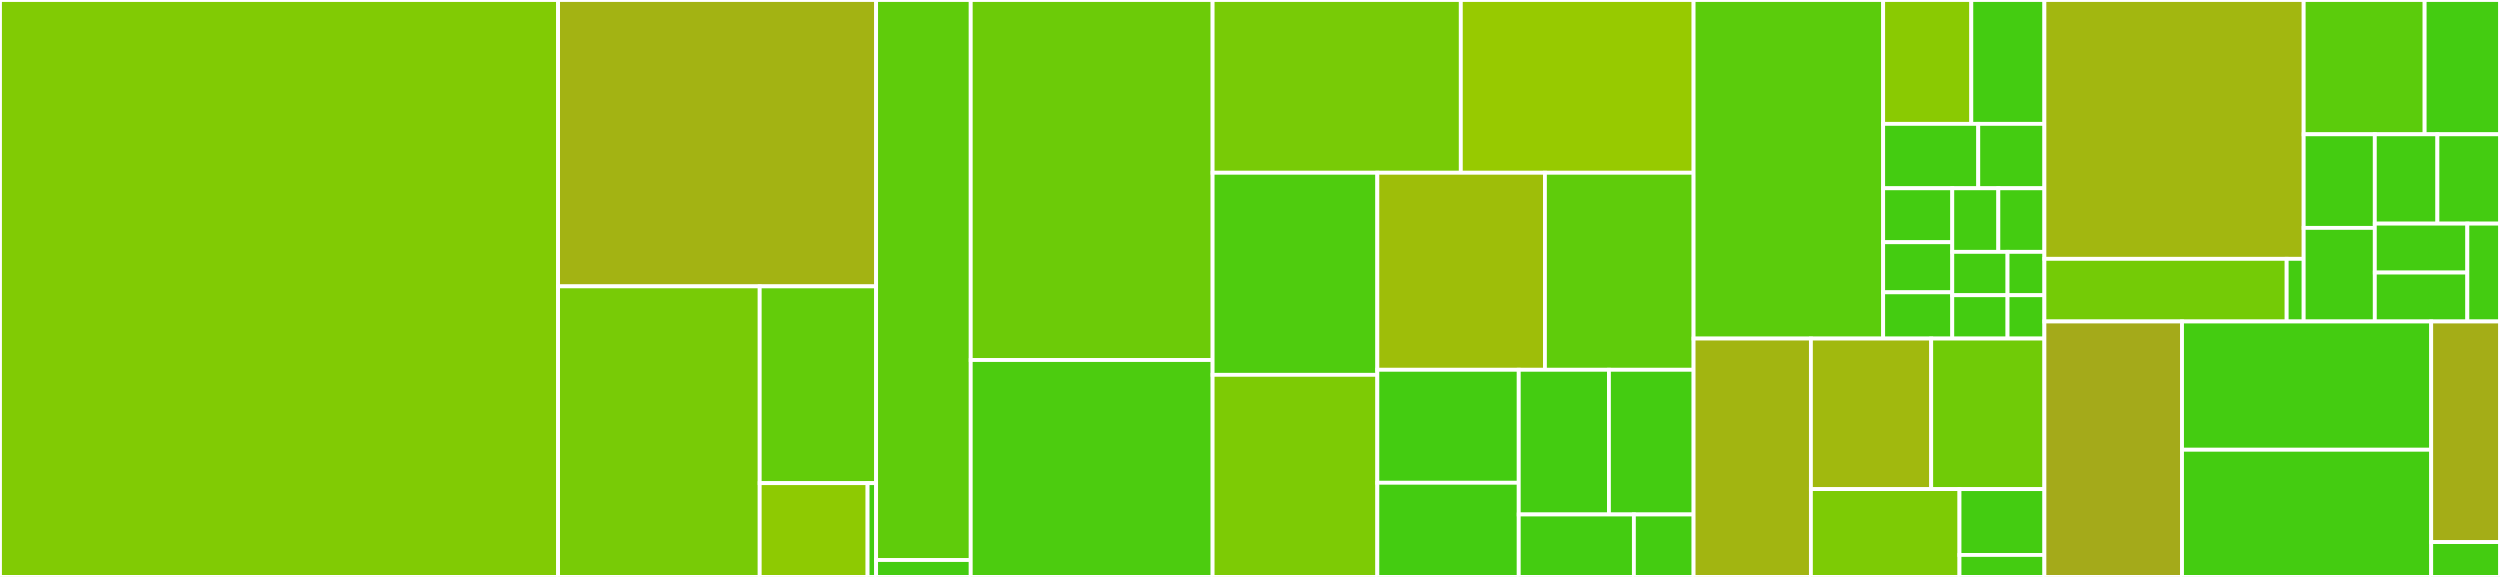 <svg baseProfile="full" width="650" height="150" viewBox="0 0 650 150" version="1.1"
xmlns="http://www.w3.org/2000/svg" xmlns:ev="http://www.w3.org/2001/xml-events"
xmlns:xlink="http://www.w3.org/1999/xlink">

<rect x="0" y="0" width="650" height="150" fill="#333333" stroke="none"/>

<style>rect.s{mask:url(#mask);}</style>
<defs>
  <pattern id="white" width="4" height="4" patternUnits="userSpaceOnUse" patternTransform="rotate(45)">
    <rect width="2" height="2" transform="translate(0,0)" fill="white"></rect>
  </pattern>
  <mask id="mask">
    <rect x="0" y="0" width="100%" height="100%" fill="url(#white)"></rect>
  </mask>
</defs>

<rect x="0" y="0" width="145.098" height="150.0" fill="#81cb04" stroke="white" stroke-width="1" class=" tooltipped" data-content="vm_description/ovf/ovf.py"><title>vm_description/ovf/ovf.py</title></rect>
<rect x="145.098" y="0" width="82.69" height="74.456" fill="#a3b313" stroke="white" stroke-width="1" class=" tooltipped" data-content="vm_description/ovf/item.py"><title>vm_description/ovf/item.py</title></rect>
<rect x="145.098" y="74.456" width="52.426" height="75.544" fill="#78cb06" stroke="white" stroke-width="1" class=" tooltipped" data-content="vm_description/ovf/hardware.py"><title>vm_description/ovf/hardware.py</title></rect>
<rect x="197.524" y="74.456" width="30.264" height="51.156" fill="#63cc0a" stroke="white" stroke-width="1" class=" tooltipped" data-content="vm_description/ovf/name_helper.py"><title>vm_description/ovf/name_helper.py</title></rect>
<rect x="197.524" y="125.612" width="28.05" height="24.388" fill="#8eca02" stroke="white" stroke-width="1" class=" tooltipped" data-content="vm_description/ovf/utilities.py"><title>vm_description/ovf/utilities.py</title></rect>
<rect x="225.574" y="125.612" width="2.214" height="24.388" fill="#4c1" stroke="white" stroke-width="1" class=" tooltipped" data-content="vm_description/ovf/__init__.py"><title>vm_description/ovf/__init__.py</title></rect>
<rect x="227.788" y="0" width="24.603" height="145.61" fill="#5fcc0b" stroke="white" stroke-width="1" class=" tooltipped" data-content="vm_description/vm_description.py"><title>vm_description/vm_description.py</title></rect>
<rect x="227.788" y="145.61" width="24.603" height="4.39" fill="#4c1" stroke="white" stroke-width="1" class=" tooltipped" data-content="vm_description/__init__.py"><title>vm_description/__init__.py</title></rect>
<rect x="252.391" y="0" width="62.888" height="93.607" fill="#6ccb08" stroke="white" stroke-width="1" class=" tooltipped" data-content="commands/edit_hardware.py"><title>commands/edit_hardware.py</title></rect>
<rect x="252.391" y="93.607" width="62.888" height="56.393" fill="#4ccc0f" stroke="white" stroke-width="1" class=" tooltipped" data-content="commands/deploy_esxi.py"><title>commands/deploy_esxi.py</title></rect>
<rect x="315.279" y="0" width="64.532" height="44.914" fill="#78cb06" stroke="white" stroke-width="1" class=" tooltipped" data-content="commands/add_disk.py"><title>commands/add_disk.py</title></rect>
<rect x="379.811" y="0" width="60.524" height="44.914" fill="#97ca00" stroke="white" stroke-width="1" class=" tooltipped" data-content="commands/deploy.py"><title>commands/deploy.py</title></rect>
<rect x="315.279" y="44.914" width="42.827" height="52.543" fill="#4fcc0e" stroke="white" stroke-width="1" class=" tooltipped" data-content="commands/command.py"><title>commands/command.py</title></rect>
<rect x="315.279" y="97.457" width="42.827" height="52.543" fill="#7dcb05" stroke="white" stroke-width="1" class=" tooltipped" data-content="commands/edit_properties.py"><title>commands/edit_properties.py</title></rect>
<rect x="358.106" y="44.914" width="43.574" height="51.23" fill="#9ebe09" stroke="white" stroke-width="1" class=" tooltipped" data-content="commands/install_helpers.py"><title>commands/install_helpers.py</title></rect>
<rect x="401.68" y="44.914" width="38.654" height="51.23" fill="#5fcc0b" stroke="white" stroke-width="1" class=" tooltipped" data-content="commands/inject_config.py"><title>commands/inject_config.py</title></rect>
<rect x="358.106" y="96.143" width="36.769" height="29.376" fill="#4c1" stroke="white" stroke-width="1" class=" tooltipped" data-content="commands/edit_product.py"><title>commands/edit_product.py</title></rect>
<rect x="358.106" y="125.52" width="36.769" height="24.48" fill="#4c1" stroke="white" stroke-width="1" class=" tooltipped" data-content="commands/info.py"><title>commands/info.py</title></rect>
<rect x="394.875" y="96.143" width="23.448" height="37.621" fill="#4c1" stroke="white" stroke-width="1" class=" tooltipped" data-content="commands/remove_file.py"><title>commands/remove_file.py</title></rect>
<rect x="418.322" y="96.143" width="22.012" height="37.621" fill="#4c1" stroke="white" stroke-width="1" class=" tooltipped" data-content="commands/add_file.py"><title>commands/add_file.py</title></rect>
<rect x="394.875" y="133.764" width="29.937" height="16.236" fill="#4c1" stroke="white" stroke-width="1" class=" tooltipped" data-content="commands/help.py"><title>commands/help.py</title></rect>
<rect x="424.811" y="133.764" width="15.523" height="16.236" fill="#4c1" stroke="white" stroke-width="1" class=" tooltipped" data-content="commands/__init__.py"><title>commands/__init__.py</title></rect>
<rect x="440.334" y="0" width="49.287" height="88.026" fill="#5bcc0c" stroke="white" stroke-width="1" class=" tooltipped" data-content="helpers/helper.py"><title>helpers/helper.py</title></rect>
<rect x="489.621" y="0" width="22.919" height="32.205" fill="#8aca02" stroke="white" stroke-width="1" class=" tooltipped" data-content="helpers/vmdktool.py"><title>helpers/vmdktool.py</title></rect>
<rect x="512.54" y="0" width="19.006" height="32.205" fill="#4c1" stroke="white" stroke-width="1" class=" tooltipped" data-content="helpers/fatdisk.py"><title>helpers/fatdisk.py</title></rect>
<rect x="489.621" y="32.205" width="24.725" height="16.746" fill="#4c1" stroke="white" stroke-width="1" class=" tooltipped" data-content="helpers/__init__.py"><title>helpers/__init__.py</title></rect>
<rect x="514.346" y="32.205" width="17.2" height="16.746" fill="#4c1" stroke="white" stroke-width="1" class=" tooltipped" data-content="helpers/apt_get.py"><title>helpers/apt_get.py</title></rect>
<rect x="489.621" y="48.951" width="17.968" height="14.027" fill="#4c1" stroke="white" stroke-width="1" class=" tooltipped" data-content="helpers/mkisofs.py"><title>helpers/mkisofs.py</title></rect>
<rect x="489.621" y="62.978" width="17.968" height="13.025" fill="#4c1" stroke="white" stroke-width="1" class=" tooltipped" data-content="helpers/port.py"><title>helpers/port.py</title></rect>
<rect x="489.621" y="76.003" width="17.968" height="12.023" fill="#4c1" stroke="white" stroke-width="1" class=" tooltipped" data-content="helpers/brew.py"><title>helpers/brew.py</title></rect>
<rect x="507.589" y="48.951" width="11.978" height="16.532" fill="#4c1" stroke="white" stroke-width="1" class=" tooltipped" data-content="helpers/isoinfo.py"><title>helpers/isoinfo.py</title></rect>
<rect x="519.567" y="48.951" width="11.978" height="16.532" fill="#4c1" stroke="white" stroke-width="1" class=" tooltipped" data-content="helpers/qemu_img.py"><title>helpers/qemu_img.py</title></rect>
<rect x="507.589" y="65.483" width="14.374" height="11.272" fill="#4c1" stroke="white" stroke-width="1" class=" tooltipped" data-content="helpers/yum.py"><title>helpers/yum.py</title></rect>
<rect x="507.589" y="76.755" width="14.374" height="11.272" fill="#4c1" stroke="white" stroke-width="1" class=" tooltipped" data-content="helpers/ovftool.py"><title>helpers/ovftool.py</title></rect>
<rect x="521.963" y="65.483" width="9.583" height="11.272" fill="#4c1" stroke="white" stroke-width="1" class=" tooltipped" data-content="helpers/gcc.py"><title>helpers/gcc.py</title></rect>
<rect x="521.963" y="76.755" width="9.583" height="11.272" fill="#4c1" stroke="white" stroke-width="1" class=" tooltipped" data-content="helpers/make.py"><title>helpers/make.py</title></rect>
<rect x="440.334" y="88.026" width="30.501" height="61.974" fill="#a2b511" stroke="white" stroke-width="1" class=" tooltipped" data-content="disks/disk.py"><title>disks/disk.py</title></rect>
<rect x="470.835" y="88.026" width="31.275" height="39.141" fill="#a1b90e" stroke="white" stroke-width="1" class=" tooltipped" data-content="disks/raw.py"><title>disks/raw.py</title></rect>
<rect x="502.11" y="88.026" width="29.435" height="39.141" fill="#70cb07" stroke="white" stroke-width="1" class=" tooltipped" data-content="disks/iso.py"><title>disks/iso.py</title></rect>
<rect x="470.835" y="127.168" width="38.634" height="22.832" fill="#7dcb05" stroke="white" stroke-width="1" class=" tooltipped" data-content="disks/vmdk.py"><title>disks/vmdk.py</title></rect>
<rect x="509.469" y="127.168" width="22.077" height="17.124" fill="#4c1" stroke="white" stroke-width="1" class=" tooltipped" data-content="disks/qcow2.py"><title>disks/qcow2.py</title></rect>
<rect x="509.469" y="144.292" width="22.077" height="5.708" fill="#4c1" stroke="white" stroke-width="1" class=" tooltipped" data-content="disks/__init__.py"><title>disks/__init__.py</title></rect>
<rect x="531.545" y="0" width="67.411" height="67.297" fill="#a2b710" stroke="white" stroke-width="1" class=" tooltipped" data-content="ui/cli.py"><title>ui/cli.py</title></rect>
<rect x="531.545" y="67.297" width="62.991" height="16.29" fill="#74cb06" stroke="white" stroke-width="1" class=" tooltipped" data-content="ui/ui.py"><title>ui/ui.py</title></rect>
<rect x="594.536" y="67.297" width="4.42" height="16.29" fill="#4c1" stroke="white" stroke-width="1" class=" tooltipped" data-content="ui/__init__.py"><title>ui/__init__.py</title></rect>
<rect x="598.957" y="0" width="31.451" height="34.916" fill="#5bcc0c" stroke="white" stroke-width="1" class=" tooltipped" data-content="platforms/platform.py"><title>platforms/platform.py</title></rect>
<rect x="630.408" y="0" width="19.592" height="34.916" fill="#4c1" stroke="white" stroke-width="1" class=" tooltipped" data-content="platforms/cisco_iosxrv.py"><title>platforms/cisco_iosxrv.py</title></rect>
<rect x="598.957" y="34.916" width="18.494" height="24.335" fill="#4c1" stroke="white" stroke-width="1" class=" tooltipped" data-content="platforms/cisco_c9800cl.py"><title>platforms/cisco_c9800cl.py</title></rect>
<rect x="598.957" y="59.251" width="18.494" height="24.335" fill="#4c1" stroke="white" stroke-width="1" class=" tooltipped" data-content="platforms/cisco_csr1000v.py"><title>platforms/cisco_csr1000v.py</title></rect>
<rect x="617.451" y="34.916" width="16.275" height="23.229" fill="#4c1" stroke="white" stroke-width="1" class=" tooltipped" data-content="platforms/cisco_iosv.py"><title>platforms/cisco_iosv.py</title></rect>
<rect x="633.725" y="34.916" width="16.275" height="23.229" fill="#4c1" stroke="white" stroke-width="1" class=" tooltipped" data-content="platforms/cisco_iosxrv_9000.py"><title>platforms/cisco_iosxrv_9000.py</title></rect>
<rect x="617.451" y="58.145" width="24.058" height="12.721" fill="#4c1" stroke="white" stroke-width="1" class=" tooltipped" data-content="platforms/cisco_nxosv.py"><title>platforms/cisco_nxosv.py</title></rect>
<rect x="617.451" y="70.866" width="24.058" height="12.721" fill="#4c1" stroke="white" stroke-width="1" class=" tooltipped" data-content="platforms/cisco_nexus_9000v.py"><title>platforms/cisco_nexus_9000v.py</title></rect>
<rect x="641.509" y="58.145" width="8.491" height="25.441" fill="#4c1" stroke="white" stroke-width="1" class=" tooltipped" data-content="platforms/__init__.py"><title>platforms/__init__.py</title></rect>
<rect x="531.545" y="83.587" width="35.78" height="66.413" fill="#a4aa1a" stroke="white" stroke-width="1" class=" tooltipped" data-content="file_reference.py"><title>file_reference.py</title></rect>
<rect x="567.326" y="83.587" width="64.784" height="33.346" fill="#4c1" stroke="white" stroke-width="1" class=" tooltipped" data-content="data_validation.py"><title>data_validation.py</title></rect>
<rect x="567.326" y="116.932" width="64.784" height="33.068" fill="#4c1" stroke="white" stroke-width="1" class=" tooltipped" data-content="xml_file.py"><title>xml_file.py</title></rect>
<rect x="632.11" y="83.587" width="17.89" height="57.357" fill="#a4ad17" stroke="white" stroke-width="1" class=" tooltipped" data-content="utilities.py"><title>utilities.py</title></rect>
<rect x="632.11" y="140.944" width="17.89" height="9.056" fill="#4c1" stroke="white" stroke-width="1" class=" tooltipped" data-content="__init__.py"><title>__init__.py</title></rect>
</svg>